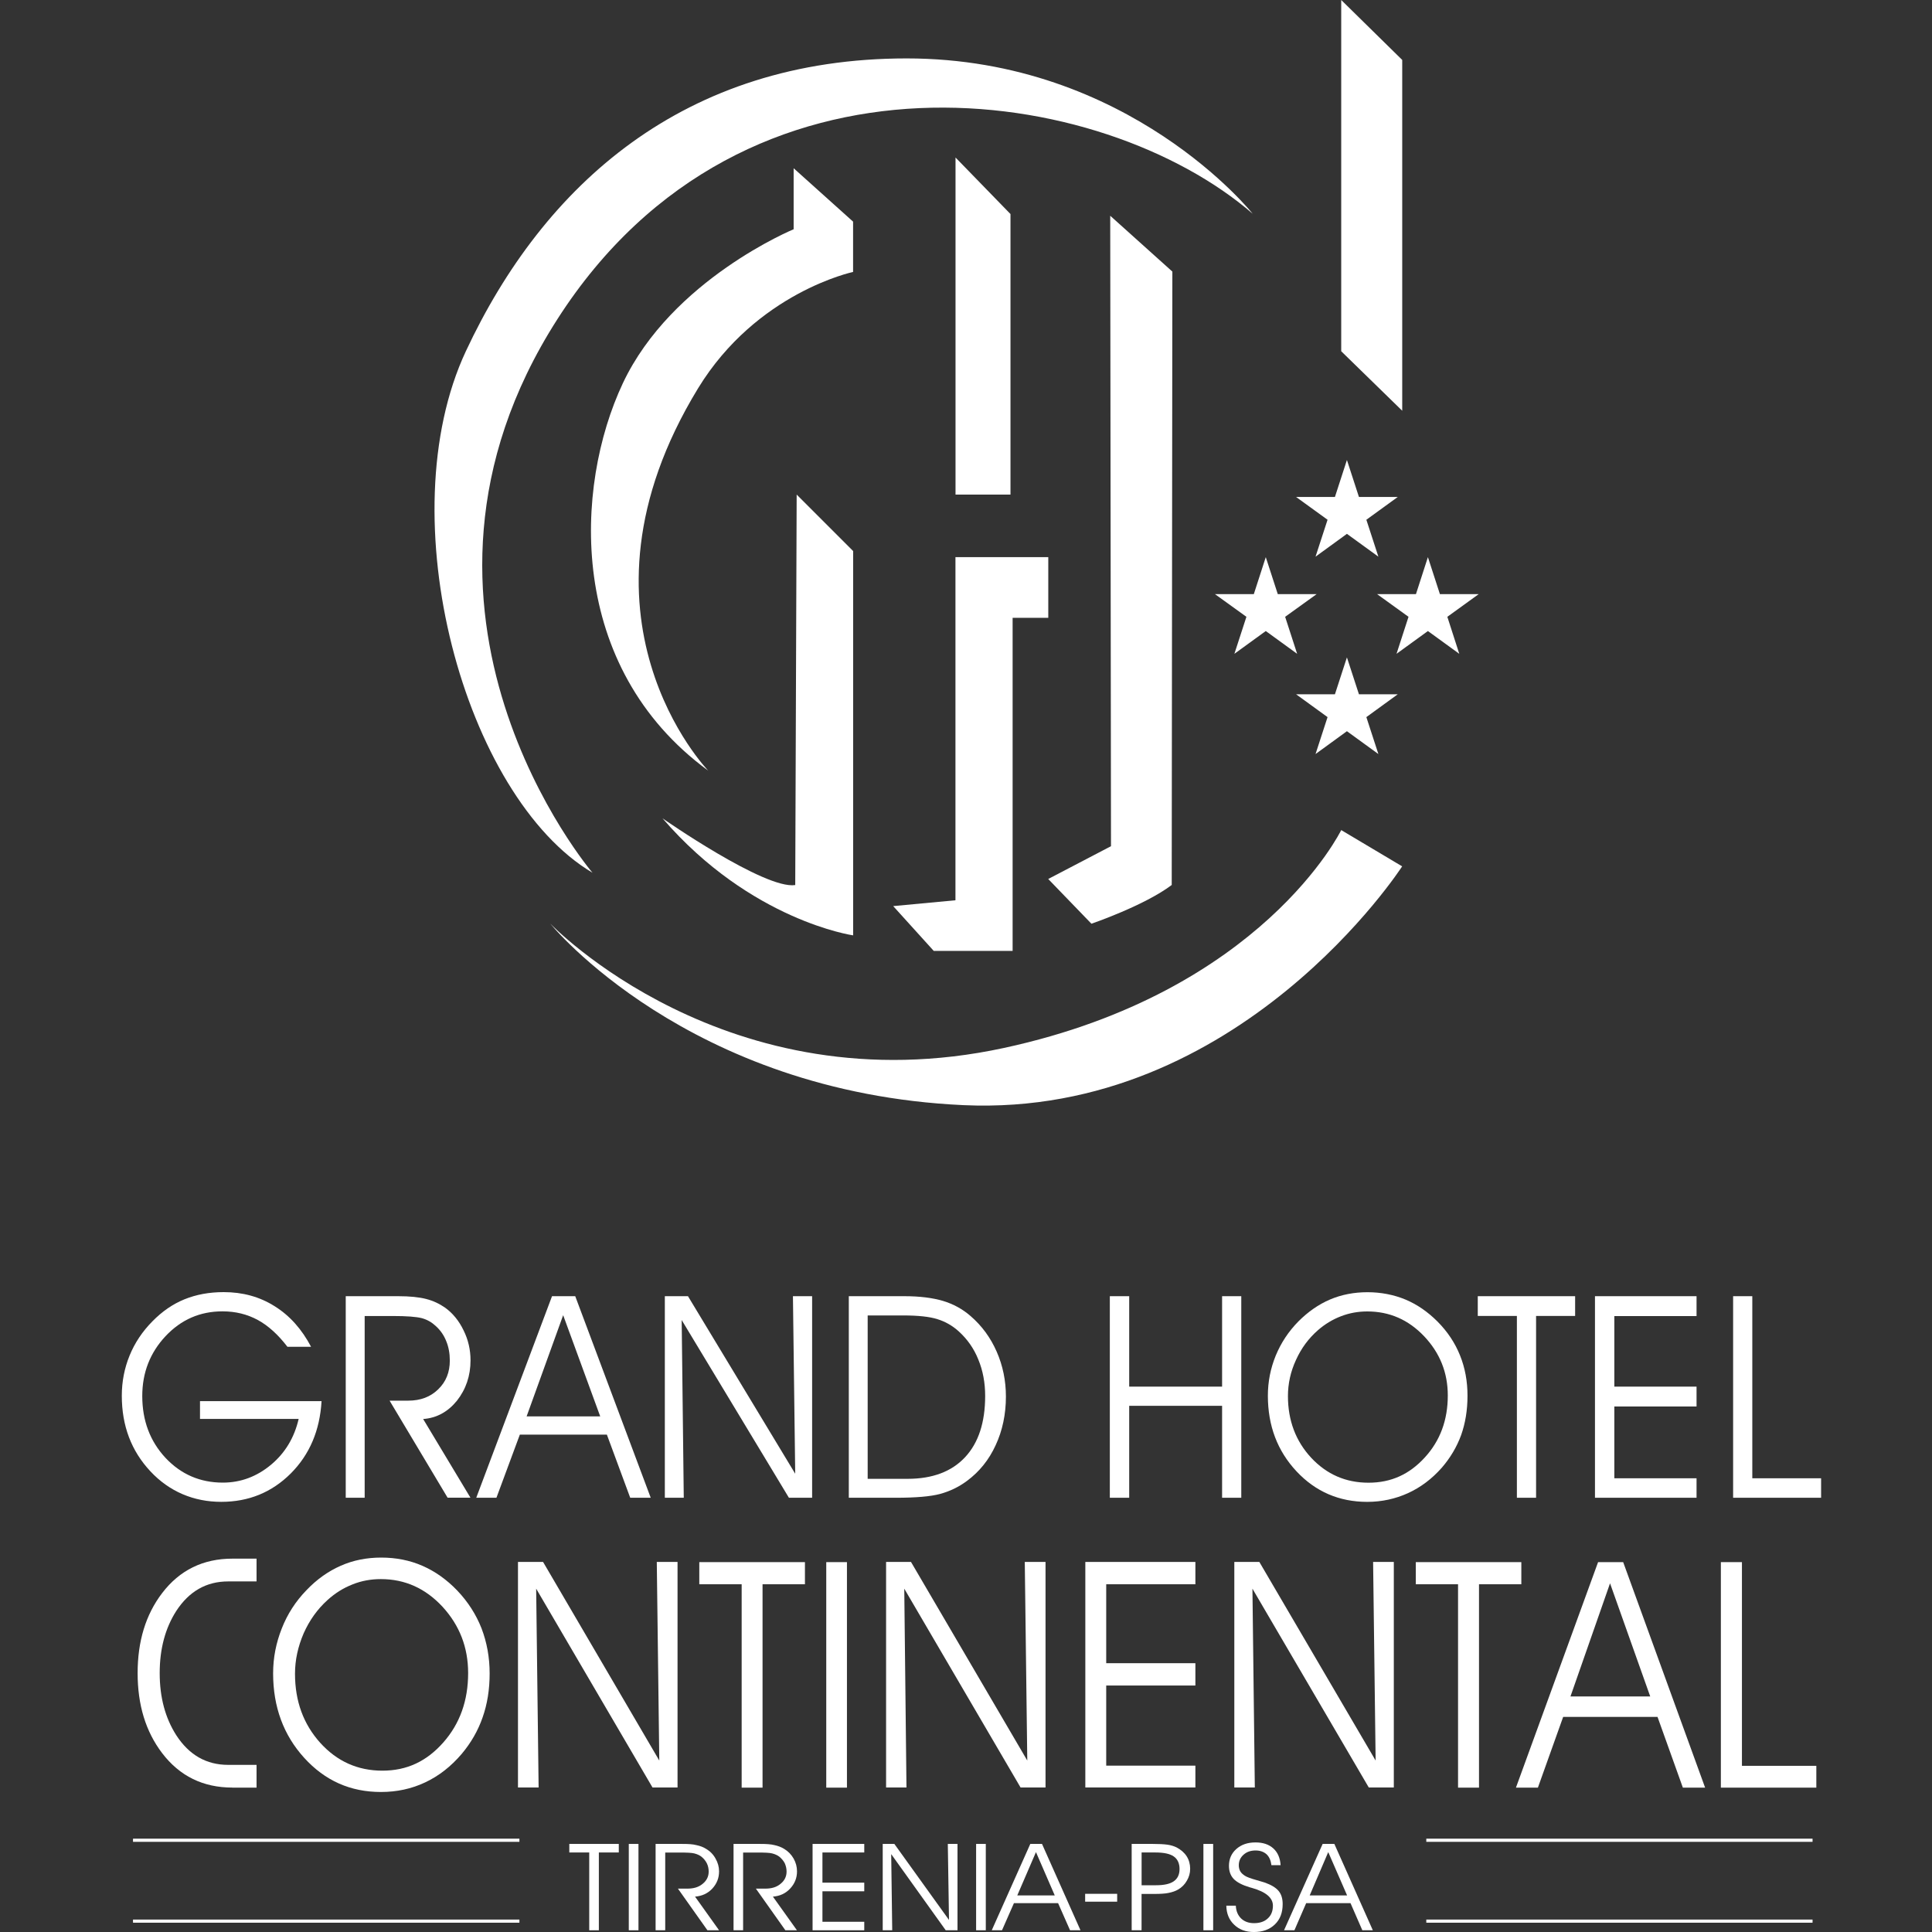 <?xml version="1.0" encoding="UTF-8"?>
<svg xmlns="http://www.w3.org/2000/svg" width="85" height="85" viewBox="0 0 85 85" fill="none">
  <rect x="0" y="0" width="85" height="85" fill="#333333" stroke="none"/>
  <g clip-path="url(#clip0_4052_20395)">
    <path d="M59.008 0L61.692 2.637V18.071L59.008 15.453V0Z" fill="white"></path>
    <path d="M55.12 9.413C55.12 9.413 49.685 2.57 39.888 2.57C30.09 2.57 23.917 8.137 20.497 15.45C17.074 22.766 20.428 35.046 26.067 38.397C26.067 38.397 16.269 26.922 24.523 14.042C32.779 1.159 48.545 3.708 55.12 9.41" fill="white"></path>
    <path d="M34.917 7.402V10.086C34.917 10.086 29.549 12.3 27.402 16.863C25.255 21.425 24.923 29.341 31.16 33.907C31.16 33.907 24.582 27.128 30.714 17.081C33.293 12.861 37.532 11.965 37.532 11.965V9.751L34.917 7.402Z" fill="white"></path>
    <path d="M42.039 6.93L44.457 9.417V21.761H42.039V6.93Z" fill="white"></path>
    <path d="M35.053 21.762L37.535 24.244V41.152C37.535 41.152 33.039 40.513 29.148 36.003C29.148 36.003 33.645 39.141 34.987 38.939L35.05 21.762H35.053Z" fill="white"></path>
    <path d="M42.036 24.512V39.608L39.297 39.865L41.081 41.836H44.551V27.182H46.12V24.512H42.036Z" fill="white"></path>
    <path d="M48.881 37.228L46.117 38.672L48.018 40.64C48.018 40.64 50.353 39.843 51.551 38.935L51.579 11.949L48.845 9.492L48.879 37.231L48.881 37.228Z" fill="white"></path>
    <path d="M59.008 36.52L61.689 38.116C61.689 38.116 54.561 49.173 42.395 48.622C30.229 48.069 24.211 40.637 24.211 40.637C24.211 40.637 31.961 48.747 44.177 46.104C55.544 43.644 59.008 36.52 59.008 36.52Z" fill="white"></path>
    <path d="M59.259 20.238L59.788 21.865H61.495L60.114 22.867L60.643 24.491L59.259 23.487L57.878 24.491L58.407 22.867L57.023 21.865H58.731L59.259 20.238Z" fill="white"></path>
    <path d="M55.689 24.512L56.217 26.139H57.927L56.541 27.137L57.069 28.765L55.689 27.763L54.308 28.765L54.837 27.137L53.453 26.139H55.163L55.689 24.512Z" fill="white"></path>
    <path d="M59.259 28.922L59.788 30.546H61.495L60.114 31.55L60.643 33.175L59.259 32.17L57.878 33.175L58.407 31.55L57.023 30.546H58.731L59.259 28.922Z" fill="white"></path>
    <path d="M62.822 24.512L63.35 26.139H65.057L63.677 27.137L64.202 28.765L62.822 27.763L61.441 28.765L61.969 27.137L60.586 26.139H62.296L62.822 24.512Z" fill="white"></path>
    <path d="M8.799 61.645H14.147C14.072 62.935 13.621 63.995 12.794 64.825C11.959 65.658 10.94 66.075 9.734 66.075C8.528 66.075 7.451 65.627 6.616 64.731C5.777 63.834 5.359 62.727 5.359 61.408C5.359 60.788 5.473 60.196 5.702 59.637C5.929 59.081 6.264 58.58 6.704 58.134C7.133 57.697 7.601 57.373 8.118 57.163C8.638 56.953 9.208 56.848 9.842 56.848C10.675 56.848 11.422 57.05 12.086 57.47C12.753 57.885 13.281 58.486 13.685 59.252H12.645C12.238 58.721 11.804 58.325 11.341 58.073C10.877 57.822 10.365 57.694 9.789 57.694C8.801 57.694 7.969 58.057 7.282 58.787C6.602 59.515 6.259 60.389 6.259 61.419C6.259 62.503 6.602 63.408 7.28 64.138C7.96 64.864 8.804 65.229 9.803 65.229C10.592 65.229 11.297 64.963 11.92 64.446C12.545 63.925 12.949 63.25 13.14 62.426H8.799V61.64V61.645Z" fill="white"></path>
    <path d="M16.044 57.902V65.895H15.211V57.027H17.521C18.028 57.027 18.44 57.069 18.747 57.149C19.057 57.227 19.334 57.359 19.588 57.536C19.929 57.785 20.2 58.12 20.399 58.538C20.601 58.948 20.701 59.382 20.701 59.85C20.701 60.533 20.498 61.122 20.103 61.626C19.707 62.113 19.215 62.387 18.617 62.431L20.698 65.893H19.693L17.14 61.623H17.959C18.501 61.623 18.941 61.457 19.281 61.122C19.621 60.793 19.79 60.375 19.79 59.858C19.79 59.545 19.738 59.26 19.633 59.006C19.533 58.751 19.378 58.524 19.168 58.336C18.996 58.176 18.797 58.059 18.556 57.993C18.315 57.932 17.895 57.899 17.286 57.899H16.038L16.044 57.902Z" fill="white"></path>
    <path d="M26.407 62.315L24.777 57.863L23.169 62.315H26.41H26.407ZM21.844 65.895H20.953L24.287 57.027H25.308L28.629 65.895H27.727L26.7 63.117H22.871L21.841 65.895H21.844Z" fill="white"></path>
    <path d="M34.986 64.838L34.886 57.027H35.73V65.895H34.709L29.991 58.076L30.083 65.895H29.25V57.027H30.268L34.986 64.838Z" fill="white"></path>
    <path d="M38.174 57.874V65.062H39.934C41.024 65.062 41.868 64.744 42.457 64.114C43.049 63.48 43.343 62.583 43.343 61.416C43.343 60.84 43.246 60.306 43.041 59.811C42.844 59.318 42.551 58.912 42.18 58.574C41.901 58.322 41.583 58.142 41.24 58.037C40.894 57.927 40.387 57.874 39.729 57.874H38.171H38.174ZM37.344 57.027H39.787C40.465 57.027 41.029 57.099 41.489 57.235C41.945 57.373 42.352 57.595 42.703 57.902C43.196 58.328 43.578 58.848 43.849 59.465C44.12 60.082 44.256 60.743 44.256 61.443C44.256 62.224 44.103 62.943 43.804 63.585C43.508 64.23 43.085 64.755 42.535 65.159C42.172 65.428 41.785 65.61 41.361 65.727C40.938 65.84 40.291 65.895 39.411 65.895H37.344V57.027Z" fill="white"></path>
    <path d="M49.68 65.895H48.828V57.027H49.68V61.006H53.767V57.027H54.611V65.895H53.767V61.85H49.68V65.895Z" fill="white"></path>
    <path d="M56.664 61.422C56.664 62.496 57.007 63.404 57.688 64.137C58.371 64.867 59.209 65.233 60.208 65.233C61.207 65.233 62.01 64.862 62.685 64.123C63.363 63.384 63.697 62.474 63.697 61.395C63.697 60.385 63.346 59.519 62.657 58.791C61.963 58.061 61.133 57.698 60.153 57.698C59.752 57.698 59.367 57.767 59.002 57.908C58.637 58.047 58.294 58.252 57.984 58.523C57.572 58.883 57.251 59.317 57.018 59.832C56.78 60.346 56.664 60.877 56.664 61.422ZM55.781 61.406C55.781 60.789 55.898 60.202 56.127 59.641C56.357 59.082 56.692 58.575 57.126 58.135C57.549 57.712 58.011 57.388 58.518 57.172C59.024 56.957 59.575 56.852 60.164 56.852C60.753 56.852 61.323 56.962 61.835 57.175C62.35 57.391 62.82 57.718 63.246 58.144C63.684 58.586 64.016 59.084 64.234 59.63C64.456 60.18 64.564 60.77 64.564 61.406C64.564 62.042 64.469 62.612 64.284 63.138C64.09 63.666 63.805 64.142 63.435 64.571C62.995 65.069 62.499 65.44 61.946 65.692C61.398 65.941 60.798 66.076 60.153 66.076C58.919 66.076 57.879 65.628 57.04 64.732C56.202 63.835 55.781 62.728 55.781 61.406Z" fill="white"></path>
    <path d="M67.581 65.895H66.737V57.896H65.016V57.027H69.299V57.896H67.581V65.895Z" fill="white"></path>
    <path d="M71.024 61.006H74.641V61.88H71.024V65.038H74.641V65.895H70.172V57.027H74.641V57.902H71.024V61.006Z" fill="white"></path>
    <path d="M80.121 65.895H76.25V57.027H77.094V65.038H80.121V65.895Z" fill="white"></path>
    <path d="M26.347 84.924H25.924V81.501H25.047V81.125H27.224V81.501H26.347V84.924Z" fill="white"></path>
    <path d="M28.09 81.125H27.664V84.924H28.09V81.125Z" fill="white"></path>
    <path d="M29.267 81.501V84.924H28.844V81.125H30.02C30.28 81.125 30.485 81.136 30.64 81.178C30.8 81.211 30.941 81.263 31.068 81.344C31.243 81.446 31.381 81.587 31.481 81.77C31.583 81.947 31.636 82.135 31.636 82.331C31.636 82.627 31.536 82.876 31.337 83.092C31.135 83.308 30.88 83.419 30.579 83.444L31.636 84.924H31.124L29.826 83.092H30.241C30.52 83.092 30.742 83.026 30.916 82.879C31.09 82.738 31.179 82.561 31.179 82.34C31.179 82.207 31.151 82.085 31.096 81.974C31.041 81.867 30.966 81.772 30.861 81.687C30.775 81.62 30.675 81.576 30.548 81.543C30.426 81.512 30.208 81.504 29.901 81.504H29.267V81.501Z" fill="white"></path>
    <path d="M32.694 81.501V84.924H32.273V81.125H33.447C33.709 81.125 33.911 81.136 34.075 81.178C34.227 81.211 34.371 81.263 34.501 81.344C34.672 81.446 34.811 81.587 34.916 81.77C35.016 81.947 35.065 82.135 35.065 82.331C35.065 82.627 34.963 82.876 34.761 83.092C34.559 83.308 34.31 83.419 34.005 83.444L35.062 84.924H34.553L33.256 83.092H33.671C33.947 83.092 34.172 83.026 34.343 82.879C34.517 82.738 34.606 82.561 34.606 82.34C34.606 82.207 34.575 82.085 34.526 81.974C34.47 81.867 34.39 81.772 34.288 81.687C34.202 81.62 34.097 81.576 33.975 81.543C33.856 81.512 33.64 81.504 33.33 81.504H32.694V81.501Z" fill="white"></path>
    <path d="M36.184 82.829H38.024V83.209H36.184V84.55H38.024V84.924H35.75V81.125H38.024V81.501H36.184V82.829Z" fill="white"></path>
    <path d="M41.752 84.47L41.7 81.125H42.126V84.924H41.608L39.209 81.573L39.254 84.924H38.836V81.125H39.348L41.752 84.47Z" fill="white"></path>
    <path d="M43.371 81.125H42.945V84.924H43.371V81.125Z" fill="white"></path>
    <path d="M46.405 83.391L45.578 81.485L44.756 83.391H46.405ZM44.084 84.924H43.633L45.329 81.125H45.844L47.537 84.924H47.078L46.552 83.731H44.609L44.084 84.924Z" fill="white"></path>
    <path d="M49.151 83.32H47.742V83.666H49.151V83.32Z" fill="white"></path>
    <path d="M50.226 81.501V82.943H50.86C51.209 82.943 51.469 82.888 51.64 82.769C51.809 82.65 51.895 82.475 51.895 82.229C51.895 81.983 51.809 81.792 51.64 81.676C51.471 81.557 51.2 81.501 50.824 81.501H50.226ZM49.792 81.125H50.724C50.987 81.125 51.203 81.136 51.361 81.158C51.521 81.18 51.654 81.225 51.762 81.277C51.956 81.38 52.105 81.507 52.21 81.67C52.31 81.828 52.362 82.016 52.362 82.215C52.362 82.414 52.312 82.58 52.218 82.741C52.124 82.907 51.997 83.037 51.828 83.134C51.715 83.2 51.577 83.247 51.416 83.28C51.253 83.314 51.045 83.325 50.796 83.325H50.224V84.924H49.789V81.125H49.792Z" fill="white"></path>
    <path d="M53.374 81.125H52.945V84.924H53.374V81.125Z" fill="white"></path>
    <path d="M53.953 83.842H54.371C54.382 84.075 54.457 84.26 54.603 84.404C54.747 84.542 54.938 84.611 55.173 84.611C55.428 84.611 55.63 84.542 55.776 84.404C55.929 84.268 56.003 84.075 56.003 83.842C56.003 83.496 55.696 83.236 55.085 83.062C55.035 83.048 55.002 83.037 54.974 83.031C54.653 82.935 54.421 82.813 54.28 82.669C54.139 82.519 54.069 82.329 54.069 82.091C54.069 81.786 54.177 81.54 54.396 81.346C54.617 81.153 54.891 81.059 55.24 81.059C55.566 81.059 55.826 81.147 56.02 81.321C56.211 81.493 56.322 81.742 56.341 82.06H55.937C55.912 81.856 55.843 81.695 55.727 81.584C55.608 81.474 55.442 81.413 55.242 81.413C55.021 81.413 54.847 81.476 54.709 81.601C54.573 81.723 54.501 81.875 54.501 82.069C54.501 82.165 54.526 82.254 54.565 82.326C54.603 82.395 54.672 82.461 54.764 82.522C54.855 82.583 55.032 82.647 55.29 82.719C55.442 82.763 55.555 82.799 55.633 82.821C55.918 82.921 56.122 83.04 56.247 83.186C56.374 83.336 56.432 83.529 56.432 83.773C56.432 84.144 56.322 84.443 56.089 84.667C55.857 84.891 55.55 85.001 55.165 85.001C54.808 85.001 54.52 84.894 54.299 84.68C54.075 84.47 53.959 84.188 53.953 83.842Z" fill="white"></path>
    <path d="M59.267 83.391L58.437 81.485L57.621 83.391H59.267ZM56.949 84.924H56.492L58.191 81.125H58.706L60.399 84.924H59.937L59.417 83.731H57.466L56.949 84.924Z" fill="white"></path>
    <path d="M10.222 78.646C8.938 78.646 7.903 78.142 7.131 77.127C6.406 76.172 6.055 75.005 6.055 73.61C6.055 72.216 6.406 71.045 7.131 70.093C7.903 69.078 8.941 68.574 10.222 68.574H11.287V69.576H10.039C9.079 69.576 8.321 70.01 7.756 70.874C7.272 71.629 7.026 72.537 7.026 73.61C7.026 74.684 7.272 75.586 7.756 76.344C8.321 77.213 9.079 77.647 10.039 77.647H11.287V78.649H10.222V78.646Z" fill="white"></path>
    <path d="M12.979 73.635C12.979 74.847 13.349 75.854 14.088 76.676C14.824 77.489 15.734 77.902 16.822 77.902C17.909 77.902 18.773 77.487 19.503 76.662C20.233 75.835 20.596 74.819 20.596 73.607C20.596 72.478 20.22 71.513 19.473 70.694C18.717 69.88 17.818 69.474 16.755 69.474C16.321 69.474 15.906 69.548 15.513 69.706C15.109 69.864 14.744 70.091 14.406 70.398C13.963 70.799 13.615 71.286 13.36 71.859C13.109 72.443 12.979 73.032 12.979 73.635ZM12.016 73.621C12.016 72.927 12.148 72.274 12.398 71.643C12.644 71.015 13.006 70.453 13.482 69.963C13.936 69.485 14.442 69.128 14.99 68.887C15.538 68.644 16.13 68.527 16.775 68.527C17.419 68.527 18.031 68.646 18.587 68.89C19.143 69.133 19.655 69.496 20.117 69.977C20.59 70.475 20.945 71.029 21.185 71.64C21.42 72.254 21.542 72.916 21.542 73.624C21.542 74.332 21.44 74.972 21.232 75.561C21.027 76.15 20.72 76.679 20.314 77.163C19.838 77.722 19.304 78.137 18.703 78.419C18.106 78.701 17.458 78.84 16.758 78.84C15.416 78.84 14.296 78.342 13.383 77.337C12.475 76.338 12.016 75.096 12.016 73.624" fill="white"></path>
    <path d="M29.006 77.457L28.896 68.719H29.809V78.641H28.707L23.589 69.895L23.697 78.641H22.789V68.719H23.893L29.006 77.457Z" fill="white"></path>
    <path d="M33.549 78.649H32.63V69.701H30.766V68.727H35.414V69.701H33.549V78.649Z" fill="white"></path>
    <path d="M37.262 68.727H36.352V78.649H37.262V68.727Z" fill="white"></path>
    <path d="M45.196 77.457L45.086 68.719H45.999V78.641H44.9L39.784 69.895L39.881 78.641H38.984V68.719H40.08L45.196 77.457Z" fill="white"></path>
    <path d="M48.669 73.174H52.592V74.156H48.669V77.681H52.592V78.641H47.75V68.719H52.592V69.701H48.669V73.174Z" fill="white"></path>
    <path d="M60.522 77.457L60.411 68.719H61.322V78.641H60.22L55.102 69.895L55.207 78.641H54.305V68.719H55.406L60.522 77.457Z" fill="white"></path>
    <path d="M65.07 78.649H64.148V69.701H62.289V68.727H66.932V69.701H65.07V78.649Z" fill="white"></path>
    <path d="M72.603 74.637L70.835 69.659L69.094 74.637H72.603ZM67.661 78.649H66.695L70.309 68.727H71.413L75.018 78.649H74.039L72.924 75.536H68.773L67.661 78.649Z" fill="white"></path>
    <path d="M79.911 78.649H75.711V68.727H76.638V77.689H79.911V78.649Z" fill="white"></path>
    <path d="M79.745 84.591H62.751V84.453H79.745V84.591ZM22.852 84.591H5.852V84.453H22.852V84.591ZM79.745 81.033H62.751V80.894H79.745V81.033ZM22.852 81.033H5.852V80.894H22.852V81.033Z" fill="white"></path>
  </g>
  <defs>
    <clipPath id="clip0_4052_20395">
      <rect width="85" height="85" fill="white"></rect>
    </clipPath>
  </defs>
</svg>
